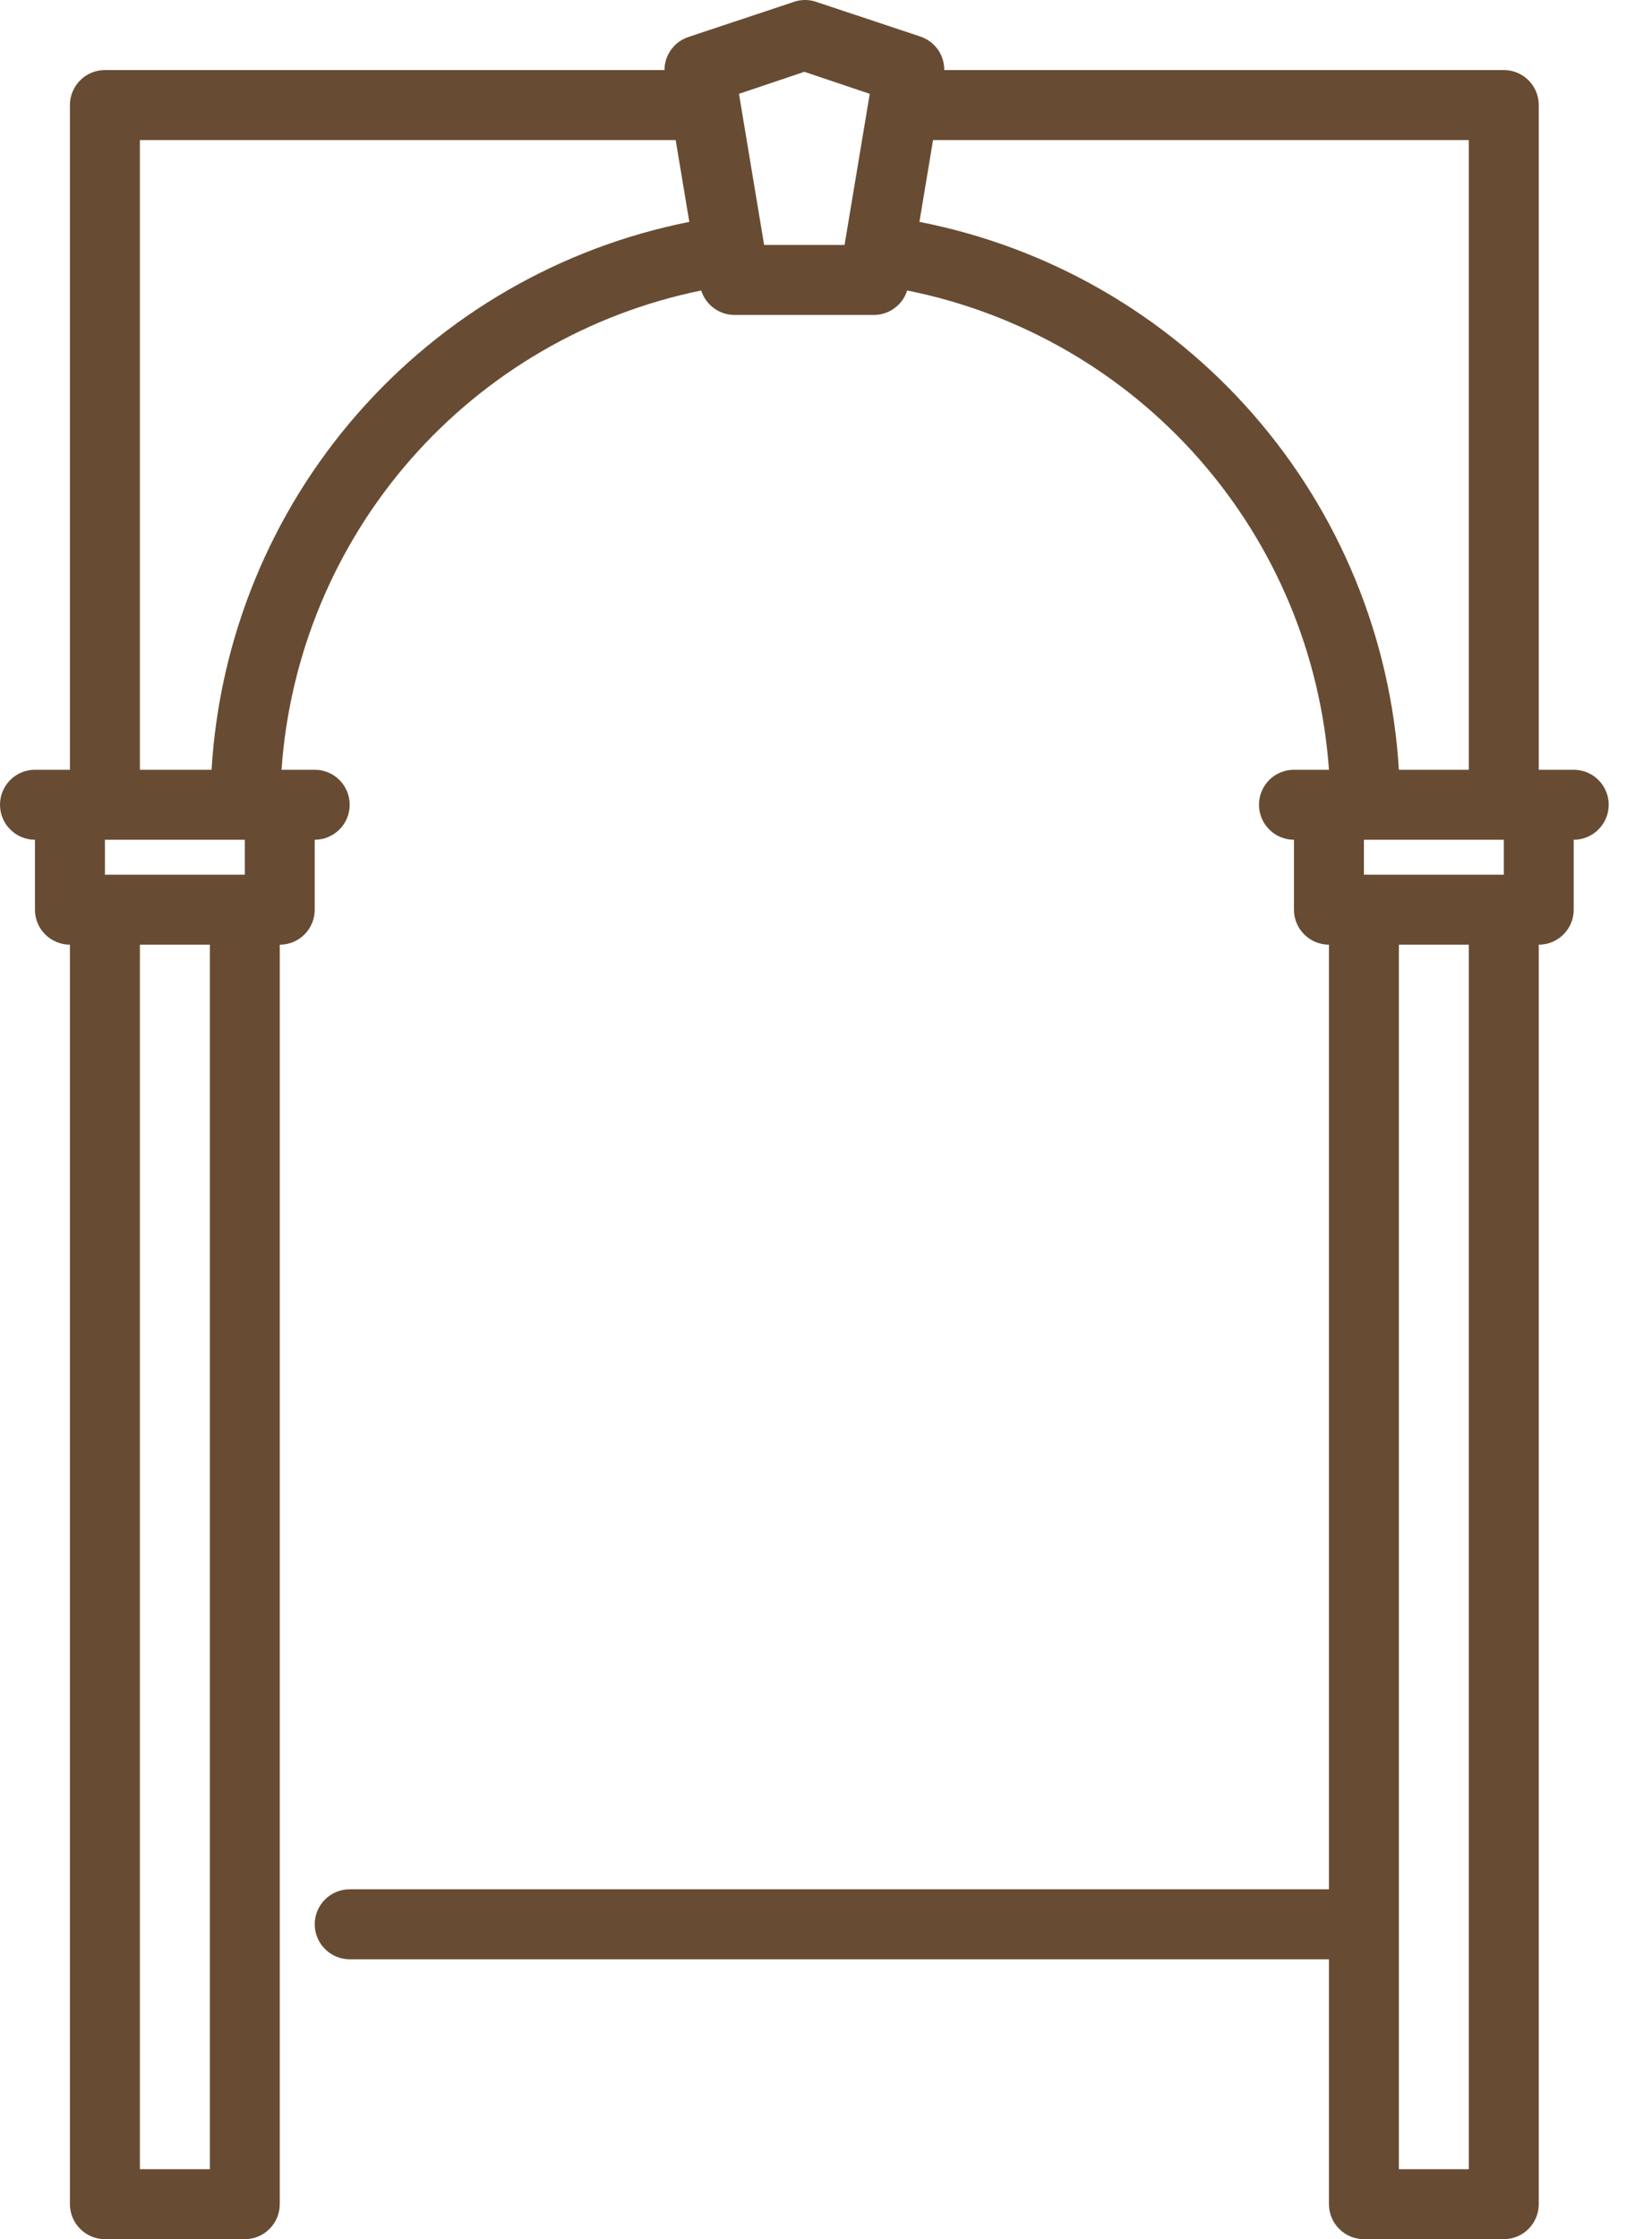 <?xml version="1.0" encoding="UTF-8"?>
<svg xmlns="http://www.w3.org/2000/svg" width="31" height="42" viewBox="0 0 31 42" fill="none">
  <path d="M29.531 14.439H28.875V1.97C28.875 1.796 28.806 1.629 28.683 1.506C28.56 1.383 28.393 1.314 28.219 1.314H17.719C17.72 1.178 17.679 1.045 17.602 0.933C17.524 0.822 17.413 0.737 17.286 0.691L15.317 0.035C15.181 -0.012 15.033 -0.012 14.897 0.035L12.928 0.691C12.795 0.733 12.679 0.815 12.597 0.927C12.514 1.04 12.469 1.175 12.469 1.314H1.969C1.795 1.314 1.628 1.383 1.505 1.506C1.382 1.629 1.312 1.796 1.312 1.97V14.439H0.656C0.482 14.439 0.315 14.508 0.192 14.631C0.069 14.755 0 14.921 0 15.095C0 15.27 0.069 15.436 0.192 15.559C0.315 15.683 0.482 15.752 0.656 15.752V17.064C0.656 17.238 0.725 17.405 0.848 17.528C0.972 17.651 1.138 17.72 1.312 17.72V41.345C1.312 41.52 1.382 41.686 1.505 41.809C1.628 41.933 1.795 42.002 1.969 42.002H4.594C4.768 42.002 4.935 41.933 5.058 41.809C5.181 41.686 5.25 41.52 5.25 41.345V17.72C5.424 17.72 5.591 17.651 5.714 17.528C5.837 17.405 5.906 17.238 5.906 17.064V15.752C6.08 15.752 6.247 15.683 6.37 15.559C6.493 15.436 6.562 15.27 6.562 15.095C6.562 14.921 6.493 14.755 6.37 14.631C6.247 14.508 6.08 14.439 5.906 14.439H5.283C5.433 12.286 6.284 10.241 7.706 8.617C9.128 6.994 11.043 5.881 13.158 5.449C13.2 5.581 13.283 5.697 13.395 5.78C13.507 5.863 13.642 5.907 13.781 5.908H16.406C16.544 5.906 16.678 5.861 16.789 5.778C16.9 5.696 16.982 5.58 17.023 5.449C19.145 5.873 21.069 6.983 22.499 8.607C23.929 10.232 24.785 12.28 24.938 14.439H24.281C24.107 14.439 23.94 14.508 23.817 14.631C23.694 14.755 23.625 14.921 23.625 15.095C23.625 15.27 23.694 15.436 23.817 15.559C23.94 15.683 24.107 15.752 24.281 15.752V17.064C24.281 17.238 24.35 17.405 24.474 17.528C24.596 17.651 24.764 17.72 24.938 17.72V35.439H6.562C6.388 35.439 6.222 35.508 6.098 35.631C5.975 35.755 5.906 35.921 5.906 36.095C5.906 36.27 5.975 36.436 6.098 36.559C6.222 36.683 6.388 36.752 6.562 36.752H24.938V41.345C24.938 41.52 25.007 41.686 25.13 41.809C25.253 41.933 25.42 42.002 25.594 42.002H28.219C28.393 42.002 28.56 41.933 28.683 41.809C28.806 41.686 28.875 41.52 28.875 41.345V17.72C29.049 17.72 29.216 17.651 29.339 17.528C29.462 17.405 29.531 17.238 29.531 17.064V15.752C29.705 15.752 29.872 15.683 29.995 15.559C30.118 15.436 30.188 15.27 30.188 15.095C30.188 14.921 30.118 14.755 29.995 14.631C29.872 14.508 29.705 14.439 29.531 14.439ZM3.938 40.689H2.625V17.72H3.938V40.689ZM4.594 16.408H1.969V15.752H4.594V16.408ZM3.97 14.439H2.625V2.627H12.679L12.935 4.162C10.514 4.643 8.322 5.912 6.699 7.772C5.077 9.631 4.118 11.976 3.97 14.439ZM14.339 4.595L13.867 1.76L15.094 1.347L16.321 1.76L15.848 4.595H14.339ZM17.253 4.162L17.509 2.627H27.562V14.439H26.25C26.101 11.971 25.137 9.623 23.508 7.763C21.88 5.903 19.679 4.636 17.253 4.162ZM27.562 40.689H26.25V17.72H27.562V40.689ZM28.219 16.408H25.594V15.752H28.219V16.408Z" fill="#674C33"></path>
</svg>
